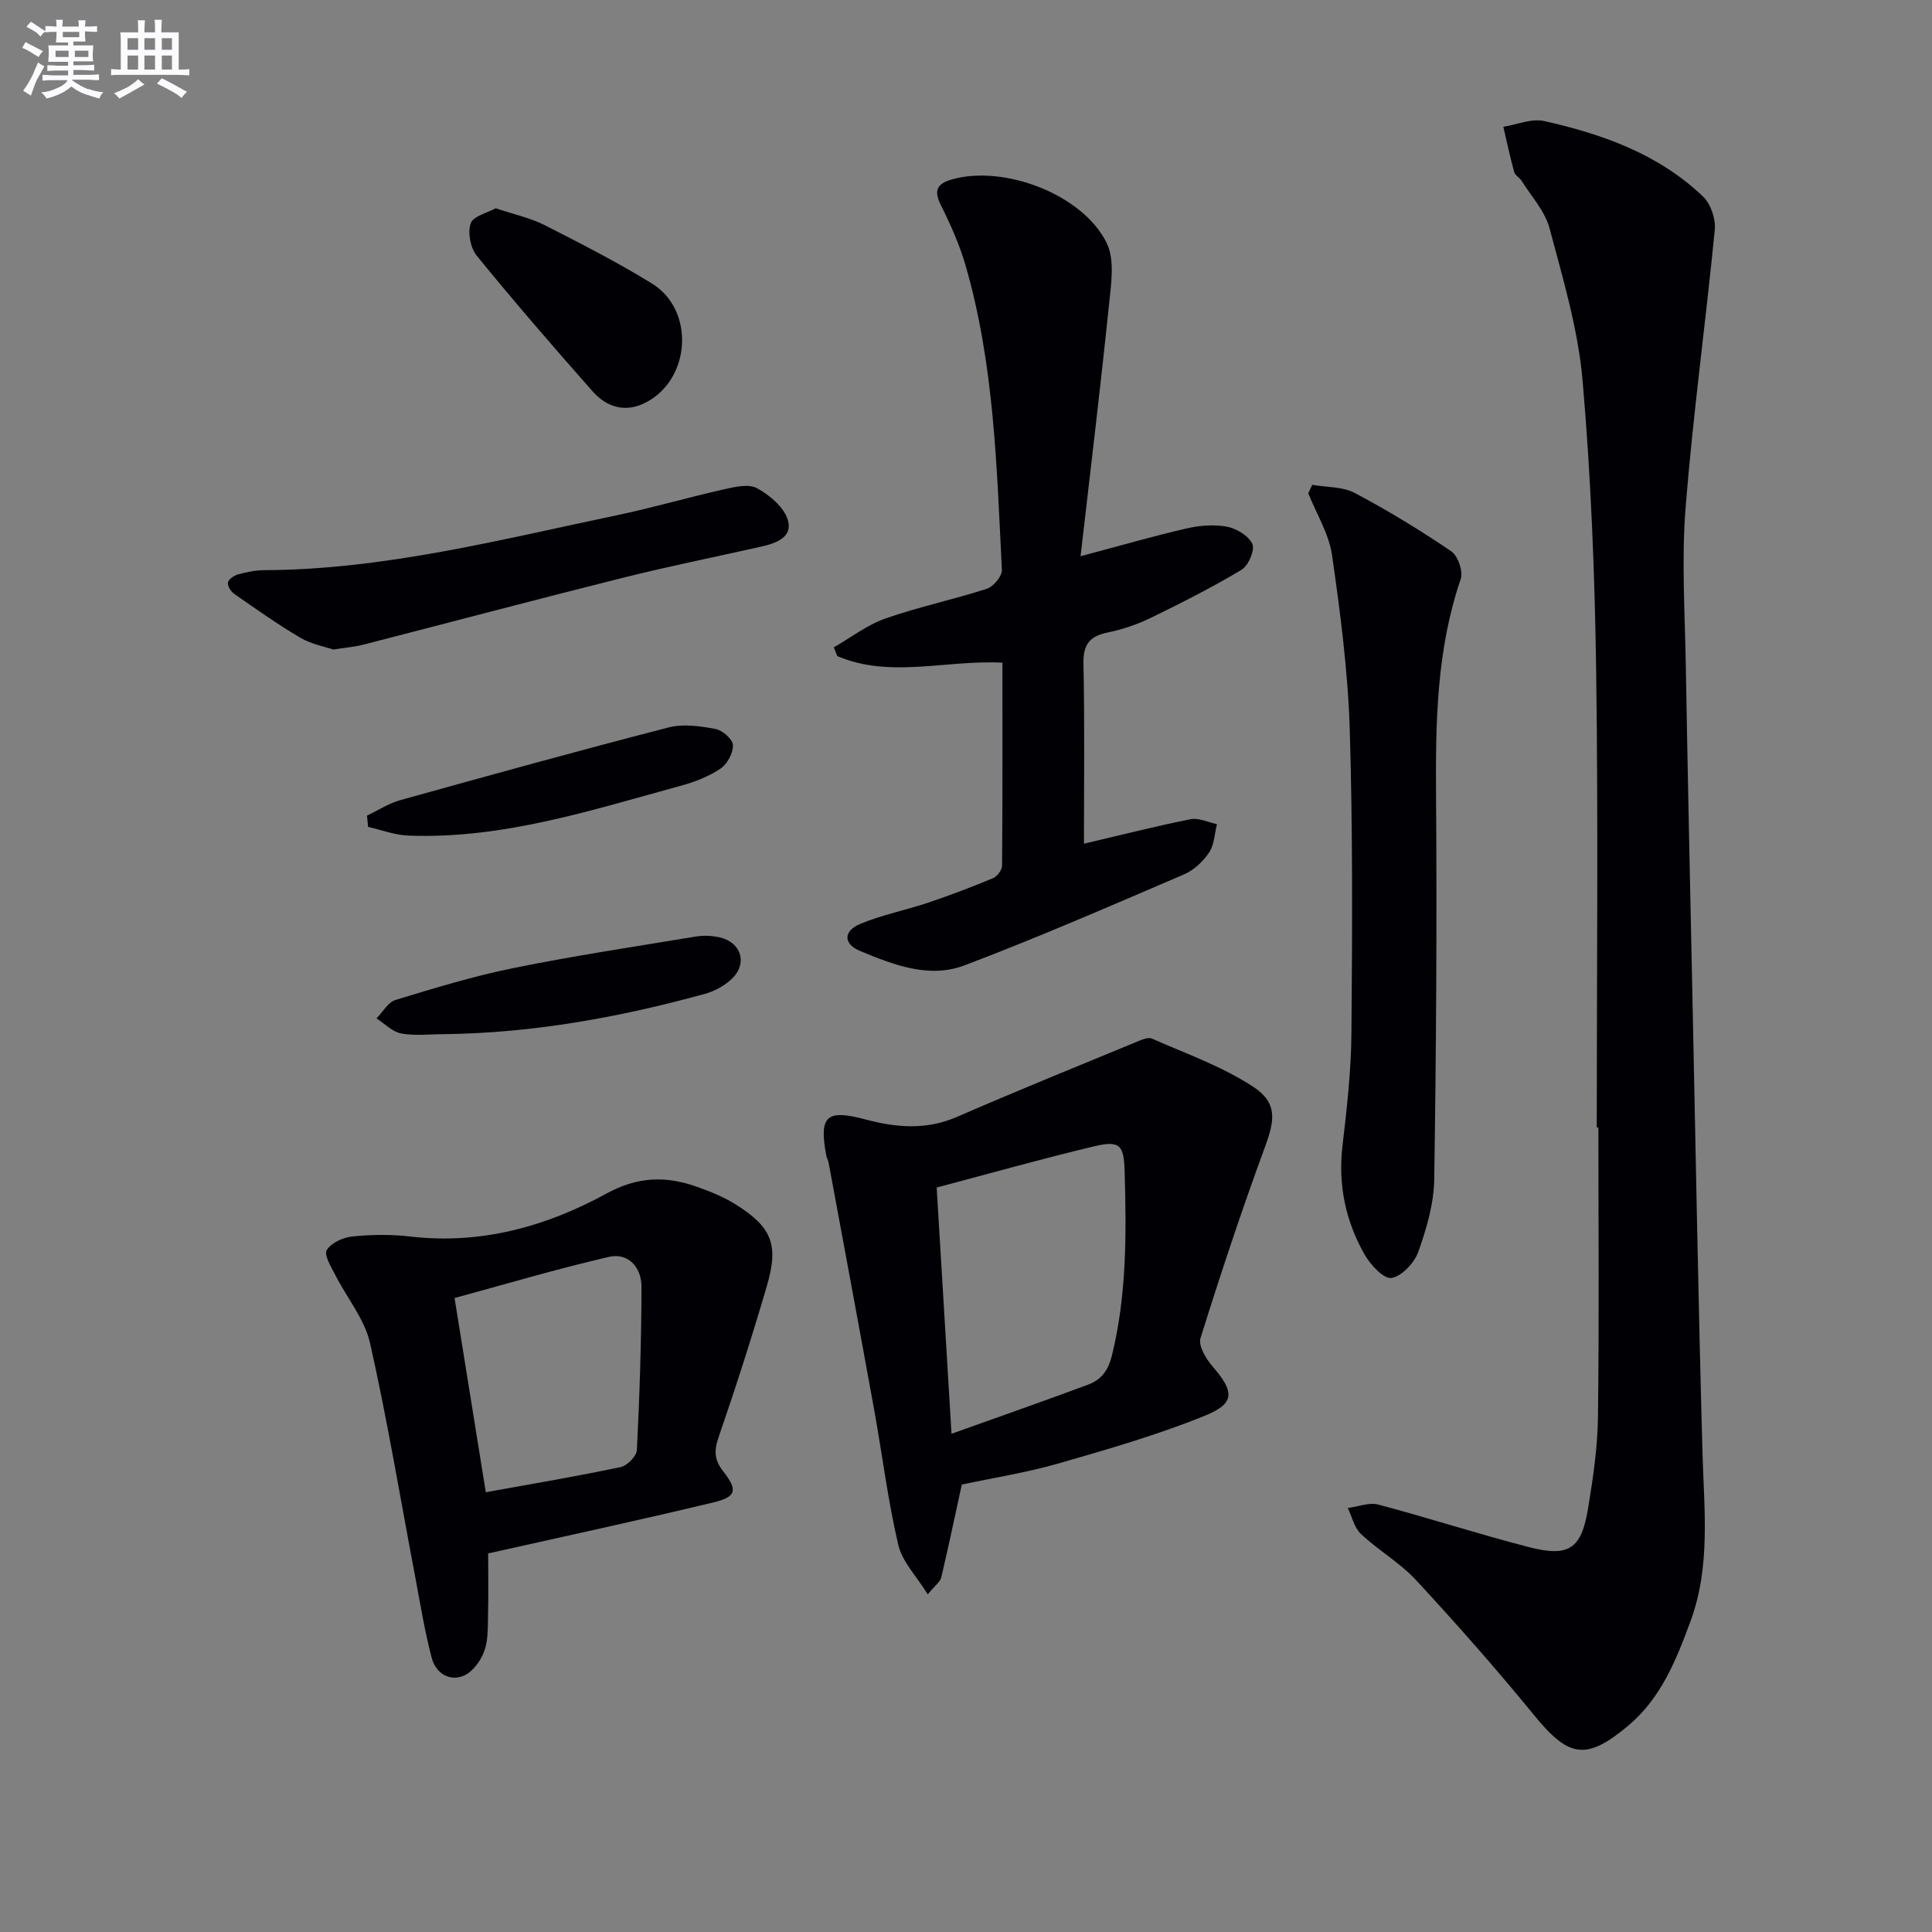 <svg enable-background="new 0 0 400 400" viewBox="0 0 400 400" xmlns="http://www.w3.org/2000/svg"><rect x="0" y="0" width="400" height="400" fill="#808080" stroke="none"/><g fill="#010105"><path d="m330.59 233.43c0-31.48.32-62.96-.12-94.43-.28-20.11-1.08-40.26-2.82-60.28-.93-10.62-4.08-21.1-6.84-31.48-.94-3.52-3.75-6.56-5.76-9.78-.43-.69-1.37-1.16-1.56-1.87-.85-3.08-1.51-6.22-2.24-9.34 2.83-.45 5.86-1.77 8.46-1.19 12.09 2.71 23.69 6.84 32.87 15.62 1.6 1.53 2.67 4.63 2.45 6.86-1.87 19.18-4.51 38.29-6.04 57.49-.86 10.73-.16 21.59.03 32.38.4 23.31.91 46.62 1.4 69.92.65 31.12 1.2 62.24 2.06 93.36.32 11.79 1.74 23.57-2.5 35.03-2.96 8.02-6.13 15.92-12.88 21.57-8.8 7.36-12.35 6.57-19.59-2.31-7.77-9.52-15.93-18.75-24.27-27.77-3.35-3.63-7.82-6.2-11.46-9.6-1.38-1.29-1.85-3.56-2.73-5.39 2.12-.27 4.41-1.22 6.32-.71 10.42 2.76 20.69 6.1 31.13 8.79 8.37 2.16 10.92.4 12.31-8.1 1.02-6.22 1.95-12.53 2.03-18.82.26-19.98.09-39.96.09-59.95-.12 0-.23 0-.34 0z"/><path d="m207.54 137.2c-11.76-.6-23.24 3.3-34.18-1.36-.24-.6-.49-1.21-.73-1.81 3.55-2.04 6.9-4.65 10.7-5.98 6.87-2.41 14.06-3.91 21-6.16 1.36-.44 3.16-2.61 3.1-3.9-1.07-21.2-1.56-42.5-7.54-63.1-1.24-4.26-3.08-8.39-5.07-12.36-1.54-3.07-.87-4.5 2.29-5.39 10.69-3.04 26.95 3.01 31.99 13.11 1.78 3.57.92 8.73.48 13.09-1.76 17.09-3.83 34.15-5.86 51.82 8.22-2.18 15.03-4.16 21.94-5.75 2.7-.62 5.7-.87 8.39-.36 1.98.38 4.5 1.9 5.24 3.59.55 1.27-.82 4.47-2.23 5.32-6.08 3.64-12.44 6.86-18.82 9.97-2.81 1.37-5.88 2.4-8.94 3.03-3.75.77-5.06 2.52-4.98 6.44.26 12.62.1 25.26.1 37.28 7.51-1.76 14.75-3.61 22.06-5.07 1.69-.34 3.65.64 5.48 1.02-.5 1.98-.55 4.27-1.63 5.87-1.24 1.86-3.15 3.66-5.18 4.53-15.08 6.46-30.13 13.03-45.47 18.84-7.33 2.78-14.72-.12-21.63-2.99-3.45-1.43-3.49-4.11.02-5.58 4.54-1.9 9.48-2.86 14.17-4.44 4.52-1.52 8.98-3.22 13.38-5.05.85-.36 1.84-1.7 1.85-2.59.11-13.93.07-27.87.07-42.02z"/><path d="m199.13 307.36c-1.46 6.7-2.78 12.99-4.26 19.26-.2.85-1.18 1.52-2.79 3.47-2.33-3.77-5.28-6.75-6.1-10.24-2.15-9.16-3.29-18.56-4.97-27.84-3.1-17.12-6.3-34.22-9.46-51.32-.09-.48-.38-.93-.47-1.41-1.56-8.28.01-9.67 8.11-7.51 6.33 1.69 12.58 2.24 18.94-.53 12.31-5.36 24.76-10.4 37.17-15.53 1.01-.42 2.4-1.03 3.22-.67 7.06 3.12 14.5 5.74 20.89 9.93 5.13 3.35 4.54 6.93 2.47 12.55-4.8 13.05-9.18 26.26-13.33 39.53-.49 1.56 1.12 4.26 2.47 5.82 4.51 5.2 4.78 7.66-1.45 10.19-9.92 4.04-20.3 7.02-30.62 9.99-6.66 1.89-13.54 2.97-19.82 4.31zm-2.13-10.51c10.17-3.64 19.24-6.81 28.24-10.16 2.7-1.01 4.18-2.82 4.98-6.09 3.1-12.63 2.99-25.4 2.62-38.21-.16-5.42-1.06-6.31-6.39-5.04-10.78 2.58-21.47 5.59-32.52 8.51 1.02 16.96 2.01 33.33 3.07 50.99z"/><path d="m101.07 321.62c0 3.72.08 8.35-.03 12.97-.06 2.48.04 5.13-.82 7.37-.75 1.97-2.41 4.24-4.23 4.99-3.04 1.25-5.8-.64-6.6-3.66-1.47-5.57-2.38-11.28-3.45-16.95-3.06-16.11-5.73-32.3-9.33-48.28-1.12-4.96-4.78-9.33-7.16-14.03-.86-1.69-2.41-4.17-1.8-5.2.88-1.5 3.37-2.63 5.29-2.83 3.95-.4 8.01-.46 11.95 0 14.61 1.73 28.17-2.05 40.64-8.87 6.62-3.62 12.44-3.68 18.91-1.37 2.64.95 5.31 2.02 7.69 3.49 7.64 4.74 9.17 8.36 6.65 16.96-3.07 10.5-6.41 20.93-9.98 31.28-.98 2.84-.95 4.72.94 7.14 3.08 3.95 2.71 5.3-2.16 6.46-15.14 3.63-30.35 6.91-46.51 10.53zm-.49-12.67c9.77-1.77 18.89-3.3 27.93-5.21 1.35-.28 3.29-2.26 3.35-3.54.56-11.26.94-22.54.95-33.81 0-3.92-2.65-7.11-6.77-6.16-10.88 2.52-21.6 5.71-31.93 8.51 2.25 14.01 4.32 26.87 6.47 40.21z"/><path d="m271.69 100.38c2.95.52 6.27.35 8.79 1.68 6.88 3.64 13.56 7.72 20 12.09 1.38.94 2.48 4.18 1.94 5.76-5 14.62-5.21 29.65-5.1 44.85.19 26.48.03 52.97-.38 79.45-.08 5.02-1.59 10.16-3.29 14.95-.82 2.3-3.41 5.08-5.56 5.43-1.58.26-4.35-2.72-5.56-4.84-3.95-6.94-5.53-14.46-4.58-22.55.91-7.74 1.79-15.54 1.85-23.32.17-20.95.29-41.91-.35-62.85-.37-12.05-1.95-24.11-3.66-36.07-.64-4.43-3.23-8.57-4.93-12.84.28-.58.55-1.16.83-1.74z"/><path d="m69.01 134.48c-1.64-.56-4.48-1.07-6.82-2.44-4.71-2.76-9.18-5.95-13.68-9.07-.69-.48-1.43-1.63-1.32-2.34.11-.68 1.23-1.46 2.04-1.69 1.75-.48 3.58-.88 5.39-.89 24.94-.1 48.93-6.32 73.09-11.37 7.45-1.56 14.78-3.71 22.21-5.38 2.23-.5 5.09-1.17 6.82-.22 2.6 1.43 5.52 3.87 6.35 6.51 1.15 3.6-2.4 4.89-5.48 5.58-9.53 2.14-19.12 4.07-28.59 6.44-18 4.5-35.94 9.27-53.92 13.89-1.59.41-3.26.54-6.09.98z"/><path d="m102.63 43.12c3.88 1.3 7.18 2 10.09 3.47 7.53 3.83 15.08 7.69 22.26 12.11 8.87 5.46 8.09 19.63-1.11 24.55-4.3 2.3-8.22 1.13-11.22-2.27-8.14-9.21-16.18-18.51-23.94-28.03-1.31-1.61-1.92-4.79-1.26-6.7.51-1.5 3.46-2.18 5.18-3.13z"/><path d="m92.02 214.11c-2.99 0-6.06.39-8.95-.14-1.84-.34-3.42-2.04-5.12-3.12 1.3-1.31 2.38-3.35 3.94-3.82 8.07-2.46 16.18-4.94 24.44-6.61 12.49-2.53 25.11-4.44 37.68-6.51 1.61-.27 3.37-.2 4.97.16 4.51 1.01 5.86 5.43 2.51 8.61-1.5 1.42-3.56 2.54-5.55 3.09-17.65 4.85-35.55 8.11-53.92 8.34z"/><path d="m75.98 168.86c2.29-1.08 4.49-2.53 6.9-3.2 18.5-5.15 37-10.27 55.59-15.06 3.03-.78 6.54-.26 9.7.33 1.43.27 3.55 2.15 3.58 3.35.05 1.64-1.19 3.93-2.6 4.87-2.41 1.62-5.29 2.74-8.12 3.51-18.53 5.06-36.92 11.09-56.5 10.34-2.79-.11-5.54-1.17-8.32-1.8-.07-.77-.15-1.56-.23-2.34z"/></g><path d="m6.8 9.5c.6.3 1.3.7 2.1 1.1-.4.4-.7.8-.9 1.2-.7-.4-1.3-.8-1.8-1.1s-1.1-.6-1.6-.8c.2-.4.5-.8.7-1.2.4.2.8.5 1.5.8zm.9 6.9c-.3.6-.5 1.1-.7 1.7s-.4 1.1-.6 1.7c-.6-.4-1.1-.7-1.6-1 .7-1 1.2-1.8 1.5-2.4.3-.5.6-1.1.8-1.7.3-.6.5-1.2.8-1.8.3.3.8.6 1.3.8-.7 1.3-1.2 2.2-1.5 2.7zm.1-11c.4.3 1 .7 1.7 1.1-.5.2-.8.6-1.1 1.1-.5-.6-1-1-1.4-1.2s-.9-.6-1.5-.8c.2-.4.5-.7.9-1.1.5.3.9.6 1.4.9zm10.5 13c1 .4 2 .6 3.1.7-.4.4-.7.8-.8 1.3-.9-.2-1.9-.6-3-.9-1-.4-2-.9-2.8-1.6-.5.4-1.1.9-1.9 1.3s-1.9.9-3.3 1.2c-.1-.3-.5-.8-1.1-1.3 1 0 2.1-.3 3.2-.8 1.2-.5 1.9-1 2.3-1.7h-3.2c-.4 0-1 0-2 .1v-1.2c1 0 1.7.1 2 .1h3.3v-1h-2.3c-.2 0-.9 0-2 .1v-1.2c1.2 0 1.9.1 2 .1h2.3v-.8h-4.1c0-.7.1-1.2.1-1.6 0-.5 0-1.1-.1-1.8h4.1v-.6h-2.5c0-.6.1-1.1.1-1.6v-.6h-.5c-.4 0-1 0-1.8.1v-1.3c1.2 0 1.9.1 2.1.1h.2c0-.3 0-.8-.1-1.4h1.4c0 .6-.1 1-.1 1.4h3.4c0-.4 0-.8-.1-1.3h1.5c0 .4-.1.9-.1 1.3.7 0 1.5 0 2.5-.1v1.2c-1 0-1.8-.1-2.5-.1v.6c0 .3 0 .8.1 1.5h-2.5v.8h4.1c0 .7-.1 1.3-.1 1.8s0 1 .1 1.5h-4.1v.8h1.4c.8 0 1.8 0 2.9-.1v1.2c-1 0-1.9-.1-2.8-.1h-1.5v1h3.2c.3 0 1 0 2.1-.1v1.2c-1.1 0-1.8-.1-2.1-.1h-3.4l-.1.1c1.4 1 2.4 1.5 3.4 1.9zm-4.1-6.6v-1.3h-2.7v1.3zm2.2-4.1v-1.1h-3.4v1.1zm1.9 4.1v-1.3h-2.8v1.3z" fill="#fbfafc"/><path d="m37 6.7v2.3 5.4c1 0 1.8 0 2.2-.1v1.3c-.6 0-1.5-.1-2.5-.1h-11.9c-.7 0-1.3 0-1.8.1v-1.3c.5 0 1.1.1 2 .1v-5.2c0-1 0-1.8-.1-2.5h3.7c0-1.3 0-2.1-.1-2.5h1.5c0 .4-.1 1.3-.1 2.5h2.2c0-1.2 0-2.1-.1-2.6h1.5c0 .4-.1 1.3-.1 2.6zm-12.3 13.7c-.3-.4-.7-.8-1.1-1.1 1.1-.4 2.1-.9 2.9-1.3.8-.5 1.5-1 2.1-1.6.4.4.9.8 1.3 1.1-2.5 1.4-4.2 2.4-5.2 2.9zm3.9-10.1v-2.4h-2.2v2.4zm0 4.1v-2.9h-2.2v2.9zm3.5-4.1v-2.4h-2.2v2.4zm0 4.1v-2.9h-2.2v2.9zm.4 2.9 1-1.1c.6.3 1.4.7 2.5 1.3s2 1.1 2.7 1.5c-.4.4-.8.8-1.1 1.3-.8-.8-2.5-1.7-5.1-3zm3.1-7v-2.4h-2.1v2.4zm0 4.1v-2.9h-2.1v2.9z" fill="#fbfafc"/></svg>